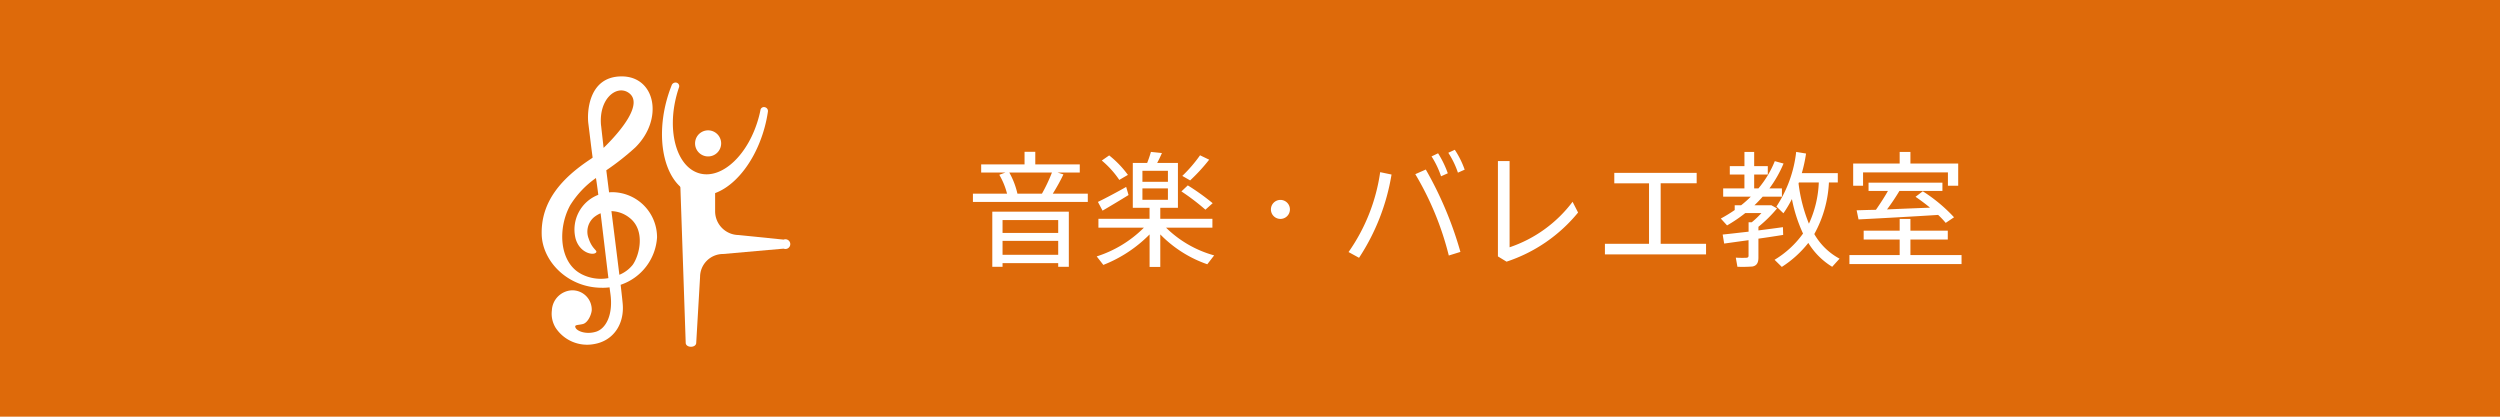 <svg xmlns="http://www.w3.org/2000/svg" width="360" height="60" viewBox="0 0 360 60"><g transform="translate(-10 -7805)"><rect width="360" height="60" transform="translate(10 7805)" fill="#de6a0a"/><g transform="translate(49.415 -0.226)"><path d="M7.128-9.108a11.153,11.153,0,0,0-1.17-3.042H12.1a23.782,23.782,0,0,1-1.44,3.042Zm-6.408,0V-7.92H17.262V-9.108h-5.04a28.253,28.253,0,0,0,1.53-2.772l-.846-.27h3.2v-1.17H9.7v-1.818H8.154v1.818H1.908v1.17H5.4l-.882.324A10.576,10.576,0,0,1,5.634-9.108ZM4.986-3.456V-5.31H13v1.854ZM13,.9v.522h1.53V-6.516H3.51V1.422H4.986V.9ZM4.986-.306v-2H13v2Zm28.44-14.328a20.119,20.119,0,0,1-2.556,2.97l1.13.648A26.2,26.2,0,0,0,34.74-14Zm-14.148.756a13.4,13.4,0,0,1,2.52,2.79c.522-.306.882-.522,1.242-.72a14.353,14.353,0,0,0-2.7-2.808Zm5.85,1.476H28.8v1.584H25.128Zm0,2.538H28.8v1.638H25.128Zm3.4,5.652h6.678V-5.49H27.7V-7.074h2.54v-6.462H27.252c.27-.5.5-.99.684-1.422l-1.584-.162a16.654,16.654,0,0,1-.54,1.584h-2.07v6.462h2.412V-5.49H18.792v1.278h6.552a16.848,16.848,0,0,1-6.8,4.14L19.5,1.152A19.18,19.18,0,0,0,26.16-3.24V1.44H27.7V-3.24a17.412,17.412,0,0,0,6.768,4.3l.99-1.278A15.926,15.926,0,0,1,28.53-4.212Zm2.214-5.22A32.239,32.239,0,0,1,34.2-6.8l1.044-.936A33.745,33.745,0,0,0,31.662-10.3ZM18.72-7.92l.666,1.26C20.34-7.218,22-8.208,23.13-8.91l-.342-1.17C21.564-9.378,19.728-8.406,18.72-7.92ZM45-5.472a1.367,1.367,0,0,0,.968-.4,1.367,1.367,0,0,0,.4-.968,1.367,1.367,0,0,0-.4-.968,1.367,1.367,0,0,0-.968-.4,1.367,1.367,0,0,0-.968.4,1.367,1.367,0,0,0-.4.968,1.364,1.364,0,0,0,1.35,1.368Zm24.174-9.522a12.381,12.381,0,0,1,1.386,2.862l.972-.432a12.866,12.866,0,0,0-1.422-2.862Zm-2.412.522A12.717,12.717,0,0,1,68.13-11.61l.972-.432a14.216,14.216,0,0,0-1.4-2.88Zm-.828,1.89-1.512.666A43.236,43.236,0,0,1,69.246-.2L70.92-.72a52.86,52.86,0,0,0-4.986-11.862Zm-6.57.378A26.5,26.5,0,0,1,54.81-.7l1.512.828A30.914,30.914,0,0,0,61-11.862ZM76.32-13.8V-.072l1.242.756a22.307,22.307,0,0,0,10.3-7.074L87.07-7.938A18.914,18.914,0,0,1,78-1.386v-12.42ZM91.728-1.89V-.36H106.29V-1.89H99.756V-10.6h5.184v-1.5H93.078v1.5h5v8.71Zm30.15-1.4a16.976,16.976,0,0,0,2.106-7.434h1.278V-12.06h-5.184a20.734,20.734,0,0,0,.612-2.826l-1.422-.234a17.841,17.841,0,0,1-2.844,7.866l1.008.972a16.686,16.686,0,0,0,1.224-2.052,21.2,21.2,0,0,0,1.6,4.968,13.705,13.705,0,0,1-4.1,3.78L117.2,1.44a15.434,15.434,0,0,0,3.816-3.456,10.29,10.29,0,0,0,3.438,3.438l1.062-1.17a9.163,9.163,0,0,1-3.638-3.546Zm-2.268-7.29.054-.144h2.862a15.582,15.582,0,0,1-1.422,5.94,22.429,22.429,0,0,1-1.494-5.8ZM108.684-3.222l.216,1.3c.918-.126,2.178-.306,3.51-.486V-.2c0,.216-.072.306-.324.324a14.8,14.8,0,0,1-1.512-.018l.234,1.314a19.519,19.519,0,0,0,2.142-.036c.648-.108.882-.558.882-1.278V-2.628c1.278-.18,2.556-.378,3.564-.54l-.036-1.116c-1.008.144-2.25.306-3.528.468v-.522a18.7,18.7,0,0,0,2.682-2.646l-.81-.45h-2.448q.621-.594,1.188-1.242h2.772V-9.864h-1.8a17.069,17.069,0,0,0,2.034-3.582l-1.26-.342a14.505,14.505,0,0,1-2.358,3.924h-.612v-2h1.962V-13.07H113.22v-2.05h-1.4v2.052h-2.11v1.206h2.106v2h-3.06v1.188h3.978a15.7,15.7,0,0,1-1.4,1.242h-.918v.684a21.89,21.89,0,0,1-2,1.224l.9.99a21.018,21.018,0,0,0,2.628-1.782h2.322a12.285,12.285,0,0,1-1.4,1.332h-.45v1.35C110.97-3.474,109.62-3.312,108.684-3.222Zm18.792-10.224v3.2H128.9v-1.926h12.22v1.926h1.48v-3.2h-6.88V-15.12h-1.548v1.674Zm.5,6.732.27,1.314c2.916-.144,8.136-.432,11.466-.648A12.661,12.661,0,0,1,140.8-4.9l1.2-.806a22.692,22.692,0,0,0-4.5-3.744l-1.044.792c.756.522,1.458,1.044,2.088,1.566-1.872.072-4.122.162-6.192.252a31.217,31.217,0,0,0,1.784-2.66h6.192v-1.188H129.69V-9.5h2.79c-.45.81-1.08,1.782-1.728,2.718-1.062.014-2.016.05-2.772.068ZM126.936-.27v1.3h16.146V-.27H135.72V-2.5h5.38V-3.78h-5.38V-5.472h-1.548V-3.78h-5.184V-2.5h5.184V-.27Z" transform="translate(99.966 7842.221)" fill="#fff"/><g transform="translate(38.585 7816.227)"><path d="M2195.52,1246.24a.7.7,0,1,0,0-1.3l-6.549-.662a3.421,3.421,0,0,1-3.315-3.425v-3.721h-5.009l.773,22.65c0,.784,1.517.784,1.517,0l.552-9.456a3.315,3.315,0,0,1,3.315-3.315Z" transform="translate(-2160.679 -1221.437)" fill="#fff"/><path d="M2176.29,1200.41c-.118.348-.228.7-.325,1.067-1.437,5.359.048,10.413,3.315,11.288s7.081-2.759,8.516-8.117c.1-.364.18-.727.252-1.086a.51.51,0,0,1,.636-.328.564.564,0,0,1,.425.613,19.2,19.2,0,0,1-.461,2.238c-1.716,6.4-6.272,10.748-10.177,9.7s-5.68-7.087-3.964-13.49a19.534,19.534,0,0,1,.72-2.17.6.6,0,0,1,.721-.429.521.521,0,0,1,.342.714Z" transform="translate(-2156.526 -1198.794)" fill="#fff"/><path d="M2186.04,1218.63a1.878,1.878,0,1,0,2.3-1.328,1.878,1.878,0,0,0-2.3,1.328Z" transform="translate(-2163.886 -1209.468)" fill="#fff"/><path d="M2145.59,1220.61a6.493,6.493,0,0,0-6.473-6.513c-.148,0-.291.015-.435.026l-.4-3.178a36.764,36.764,0,0,0,4.189-3.3c4.093-4.056,2.912-10.221-1.974-10.221s-4.988,5.367-4.8,6.78c.1.748.36,3.01.617,4.917-.1.078-.186.141-.25.184-4.218,2.772-7.207,6.144-7.084,10.875.1,3.9,3.786,7.681,8.671,7.681a7.431,7.431,0,0,0,1.1-.06c.047.359.088.674.123.921.427,3.072-.672,5.039-2.077,5.469s-2.687-.062-2.931-.553.3-.369,1.038-.553,1.221-1.351,1.282-1.966a2.787,2.787,0,0,0-2.87-2.888,3.023,3.023,0,0,0-2.87,2.888,3.865,3.865,0,0,0,.55,2.52,5.426,5.426,0,0,0,5.5,2.335c2.8-.456,4.4-2.876,4.152-5.776-.042-.5-.152-1.482-.3-2.765a7.708,7.708,0,0,0,5.242-6.823Zm-8.062-16.1c-.366-3.81,2.157-5.838,3.868-4.793,2.433,1.487-1.082,5.654-3.5,8-.161-1.417-.291-2.537-.361-3.207Zm-2.931,21.322c-3.054-1.659-3.358-6.452-1.526-9.832a13.5,13.5,0,0,1,3.721-3.942c.081.471.2,1.325.34,2.419a5.359,5.359,0,0,0-3.279,6.278c.581,2.107,2.579,2.516,2.967,2.018.223-.288-.568-.472-1.061-1.956a2.739,2.739,0,0,1,.733-3.095,4.032,4.032,0,0,1,.972-.588c.376,3.085.812,6.81,1.123,9.339a6.114,6.114,0,0,1-3.987-.633Zm7.451-1.229a4.772,4.772,0,0,1-1.883,1.389c-.311-2.555-.728-5.874-1.143-9.166a4.363,4.363,0,0,1,2.6.956c2.328,1.788,1.468,5.408.428,6.828Z" transform="translate(-2128.976 -1197.424)" fill="#fff"/></g></g></g></svg>